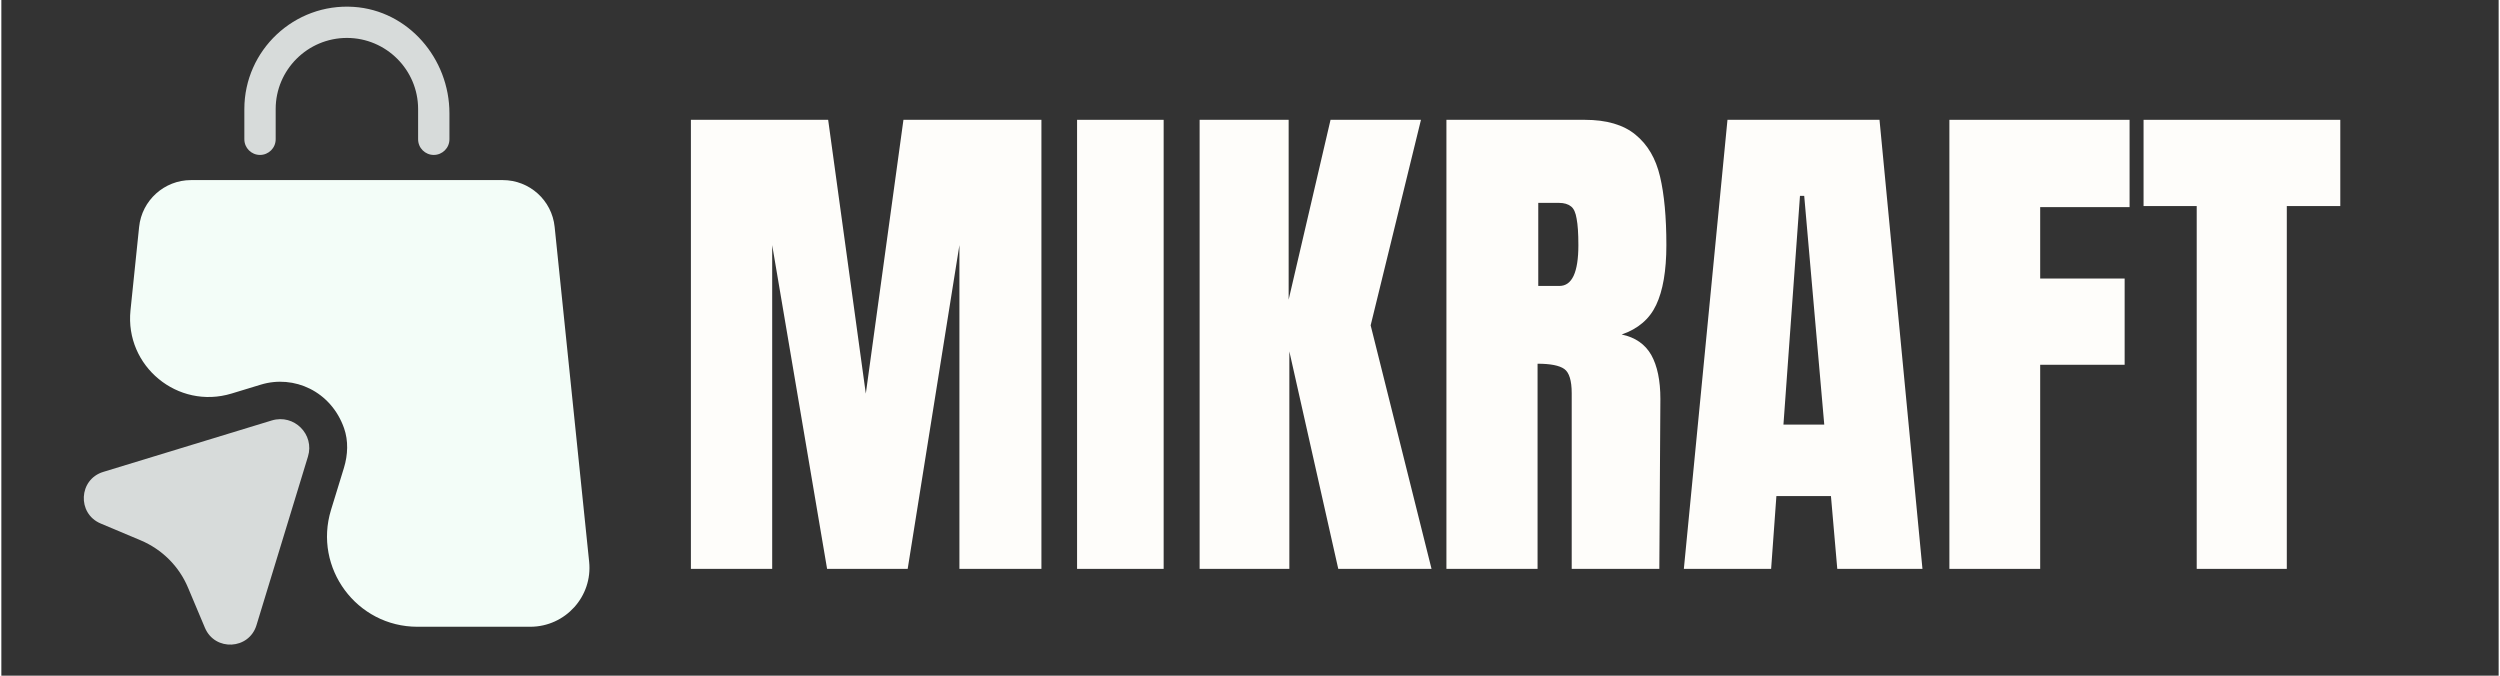 <svg xmlns="http://www.w3.org/2000/svg" xmlns:xlink="http://www.w3.org/1999/xlink" width="148" zoomAndPan="magnify" viewBox="0 0 110.88 30" height="40" preserveAspectRatio="xMidYMid meet" version="1.0"><rect x="0" y="0" width="110.88" height="30" fill="#333333" stroke="none"/><defs><g/><clipPath id="6744a97ecc"><path d="M 5 7 L 26.555 7 L 26.555 28 L 5 28 Z M 5 7 " clip-rule="nonzero"/></clipPath><clipPath id="8fffb804eb"><path d="M 3.328 18 L 14 18 L 14 29 L 3.328 29 Z M 3.328 18 " clip-rule="nonzero"/></clipPath></defs><path fill="#d7dbda" d="M 11.484 6.879 C 11.867 6.879 12.18 6.57 12.18 6.184 L 12.18 4.84 C 12.18 3.102 13.598 1.684 15.344 1.684 C 17.086 1.684 18.504 3.102 18.504 4.84 L 18.504 6.184 C 18.504 6.57 18.816 6.879 19.199 6.879 C 19.582 6.879 19.895 6.57 19.895 6.184 L 19.895 5.031 C 19.895 2.602 18.07 0.465 15.641 0.305 C 13.004 0.133 10.789 2.234 10.789 4.84 L 10.789 6.184 C 10.789 6.57 11.102 6.879 11.484 6.879 Z M 11.484 6.879 " fill-opacity="1" fill-rule="nonzero"/><g clip-path="url(#6744a97ecc)"><path fill="#f3fdf8" d="M 26.098 24.941 L 24.566 10.074 C 24.445 8.891 23.449 7.996 22.262 7.996 L 8.422 7.996 C 7.234 7.996 6.238 8.898 6.117 10.074 L 5.734 13.777 C 5.477 16.262 7.84 18.199 10.223 17.473 L 11.52 17.078 C 12.992 16.629 14.637 17.371 15.215 19.008 C 15.414 19.574 15.387 20.195 15.211 20.773 L 14.637 22.641 C 13.848 25.219 15.777 27.828 18.473 27.828 L 23.496 27.828 C 25.047 27.82 26.258 26.48 26.098 24.941 Z M 26.098 24.941 " fill-opacity="1" fill-rule="nonzero"/></g><g clip-path="url(#8fffb804eb)"><path fill="#d7dbda" d="M 12.008 18.668 L 4.523 20.953 C 3.434 21.285 3.355 22.797 4.406 23.242 L 6.188 23.992 C 7.133 24.391 7.891 25.141 8.289 26.094 L 9.039 27.875 C 9.484 28.926 10.996 28.848 11.328 27.758 L 13.613 20.273 C 13.918 19.289 12.996 18.367 12.008 18.668 Z M 12.008 18.668 " fill-opacity="1" fill-rule="nonzero"/></g><g fill="#fefdfa" fill-opacity="1"><g transform="translate(29.741, 25.258)"><g><path d="M 0.875 0 L 0.875 -19.938 L 6.969 -19.938 L 8.641 -7.781 L 10.312 -19.938 L 16.438 -19.938 L 16.438 0 L 12.797 0 L 12.797 -14.375 L 10.5 0 L 6.922 0 L 4.484 -14.375 L 4.484 0 Z M 0.875 0 "/></g></g></g><g fill="#fefdfa" fill-opacity="1"><g transform="translate(47.059, 25.258)"><g><path d="M 0.703 0 L 0.703 -19.938 L 4.547 -19.938 L 4.547 0 Z M 0.703 0 "/></g></g></g><g fill="#fefdfa" fill-opacity="1"><g transform="translate(52.328, 25.258)"><g><path d="M 0.875 0 L 0.875 -19.938 L 4.828 -19.938 L 4.828 -11.953 L 6.688 -19.938 L 10.703 -19.938 L 8.469 -10.812 L 11.172 0 L 7.031 0 L 4.859 -9.656 L 4.859 0 Z M 0.875 0 "/></g></g></g><g fill="#fefdfa" fill-opacity="1"><g transform="translate(63.286, 25.258)"><g><path d="M 0.875 -19.938 L 7.016 -19.938 C 7.984 -19.938 8.734 -19.719 9.266 -19.281 C 9.805 -18.844 10.172 -18.223 10.359 -17.422 C 10.547 -16.629 10.641 -15.613 10.641 -14.375 C 10.641 -13.238 10.488 -12.352 10.188 -11.719 C 9.895 -11.094 9.383 -10.656 8.656 -10.406 C 9.258 -10.281 9.695 -9.977 9.969 -9.5 C 10.238 -9.02 10.375 -8.367 10.375 -7.547 L 10.328 0 L 6.438 0 L 6.438 -7.797 C 6.438 -8.359 6.328 -8.719 6.109 -8.875 C 5.891 -9.031 5.492 -9.109 4.922 -9.109 L 4.922 0 L 0.875 0 Z M 5.891 -12.562 C 6.453 -12.562 6.734 -13.164 6.734 -14.375 C 6.734 -14.895 6.707 -15.285 6.656 -15.547 C 6.613 -15.816 6.531 -16 6.406 -16.094 C 6.281 -16.195 6.102 -16.25 5.875 -16.25 L 4.953 -16.25 L 4.953 -12.562 Z M 5.891 -12.562 "/></g></g></g><g fill="#fefdfa" fill-opacity="1"><g transform="translate(74.359, 25.258)"><g><path d="M 0.344 0 L 2.281 -19.938 L 9.031 -19.938 L 10.938 0 L 7.156 0 L 6.875 -3.234 L 4.453 -3.234 L 4.219 0 Z M 4.766 -6.406 L 6.578 -6.406 L 5.688 -16.562 L 5.5 -16.562 Z M 4.766 -6.406 "/></g></g></g><g fill="#fefdfa" fill-opacity="1"><g transform="translate(85.618, 25.258)"><g><path d="M 0.875 0 L 0.875 -19.938 L 8.875 -19.938 L 8.875 -16.062 L 4.906 -16.062 L 4.906 -12.891 L 8.656 -12.891 L 8.656 -9.062 L 4.906 -9.062 L 4.906 0 Z M 0.875 0 "/></g></g></g><g fill="#fefdfa" fill-opacity="1"><g transform="translate(94.88, 25.258)"><g><path d="M 2.594 0 L 2.594 -16.109 L 0.234 -16.109 L 0.234 -19.938 L 8.969 -19.938 L 8.969 -16.109 L 6.594 -16.109 L 6.594 0 Z M 2.594 0 "/></g></g></g></svg>